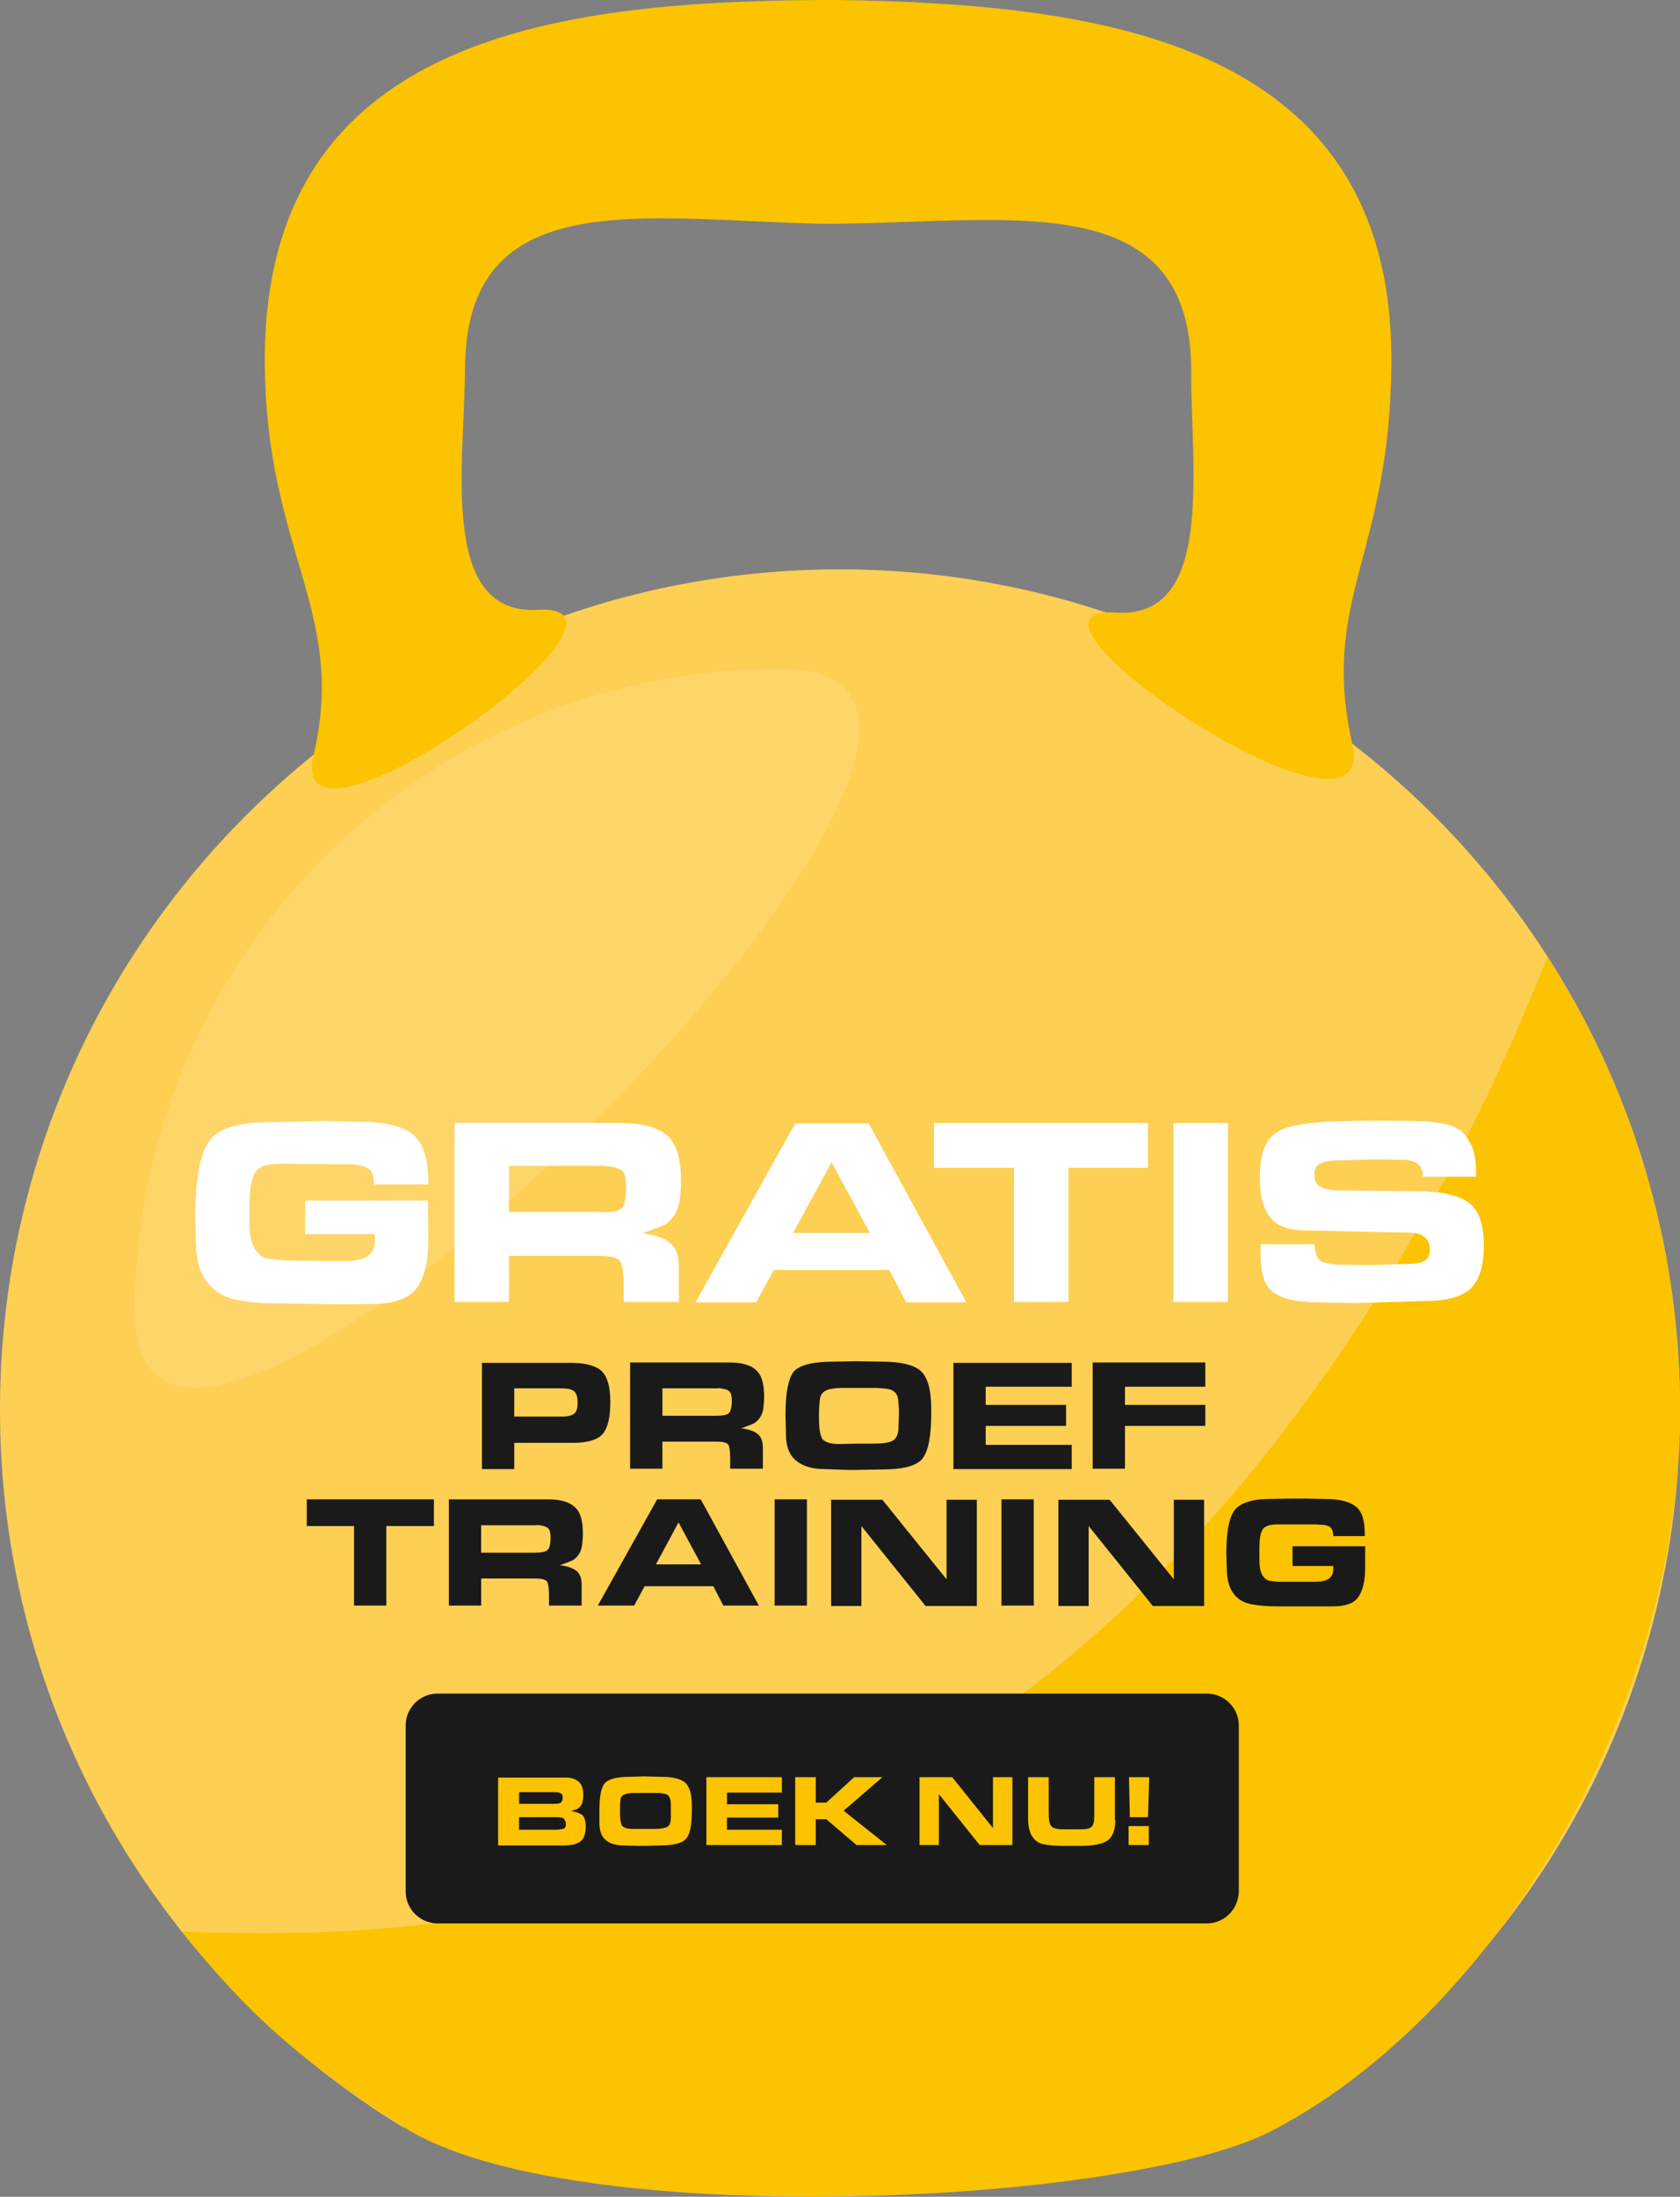 <svg xmlns="http://www.w3.org/2000/svg" xml:space="preserve" width="416.2" height="544" style="overflow:visible;enable-background:new 0 0 416.2 544"><rect width="100%" height="100%" fill="#808080" stroke="none"/><style>.st1{fill:#fbc300}.st3{fill:#fff}.st4{fill:#1a1a1a}</style><path d="M314.6 527.9c60.6-36.1 101.3-102.2 101.6-177.8.6-114.9-92.2-208.5-207.1-209.1C94.2 140.4.6 233.1 0 348c-.4 75.7 39.7 142.1 99.9 178.8l214.7 1.1z" style="fill:#fdcf53"/><path d="M314.6 527.9c53.6-27.4 101.3-102.2 101.6-177.8.2-41.6-11.9-80.5-32.8-113.1-3.8 9.4-7.8 18.8-12 28-34.1 73.7-86.9 144.6-161.4 181.2-52.8 25.9-108.6 34.9-164.9 32.1 15.3 19.3 28.7 31.8 55 48.5 41 26 178.8 19.3 214.5 1.1z" class="st1"/><path d="M33.4 324.6c.4-88.2 72.3-159.4 160.5-159 88.2.4-160.9 247.2-160.5 159z" style="fill:#fed569"/><path d="M344.7 90.3c.7-79.5-70.5-89.3-137-90.3h-4.2C137 .4 65.7 9.5 65.6 89c0 47.4 20.5 62.2 12.1 97.9-7.5 31.8 88.9-37.8 55.5-35.9-24.5 1.4-18.1-36.2-18-59.7.2-46 44.1-36.8 88-35.9h4.2c43.9-.4 87.9-9.2 87.7 36.8-.1 23.4 5.9 61.1-18.6 59.5-33.3-2.2 65.7 64.4 58.5 32.5-8-35.9 9.3-46.5 9.7-93.9z" class="st1"/><path d="M106.1 306.8c0 5.5-.9 9.5-2.8 12.1-1.9 2.6-5.5 4-11 4l-7 .1-8-.1-7-.1c-5.1 0-9.1-.3-12.1-1s-5.4-2.2-7.1-4.6c-1.8-2.3-2.6-5.9-2.6-10.8l-.1-5.6c0-8.6 1.1-14.6 3.2-17.9s7.1-5 15-5l10.1-.2 3.7-.1 9 .2c5.8 0 10.1 1 12.7 3 2.6 2 4 5.9 4 11.7v.8H92.7c0-1.1-.2-2-.5-2.7-.3-.8-.9-1.3-1.7-1.6-.8-.3-1.7-.5-2.4-.6s-1.9-.1-3.4-.1l-15.6-.1c-3.2 0-5.2.8-6 2.3s-1.3 4.2-1.3 7.8v4.1c0 3.1.4 5.3 1.3 6.8s2 2.3 3.6 2.5c1.6.2 2.7.3 3.6.4.8 0 1.9.1 3.2.1l12 .1c2.3 0 4-.4 5.4-1.1 1.3-.8 2-2.2 2-4.3l-.1-1.3H75.6v-8.3H106l.1 9.5zM165.3 281.2c2.3 2.1 3.4 5.7 3.4 10.9 0 2-.1 3.7-.3 5.1s-.7 2.6-1.3 3.7c-.7 1-1.4 1.8-2.3 2.3-.9.5-2.7 1.2-5.6 2.2 3.1.4 5.4 1.2 6.8 2.4 1.5 1.2 2.2 3.2 2.2 6.1v8.5h-13.7v-4.3c0-2.2-.2-3.9-.6-5.2-.4-1.3-2.1-1.9-5.3-1.9h-22.5v11.4h-13.5v-44.3h41.3c5.3 0 9.1 1.1 11.4 3.1zm-11.3 18c.8-.8 1.1-2.4 1.1-5.1 0-1.5-.1-2.5-.4-3.3s-.9-1.2-1.8-1.5-1.7-.4-2.2-.5c-.6 0-1.3-.1-2.1-.1h-22.5v11.4H148.2c3.1.2 5-.1 5.8-.9zM172.3 322.5l24.7-44.3h18.2l24.2 44.3h-14.9l-4.2-8h-28.6l-4.4 8h-15zm43.2-17.2-9.5-17.5-9.5 17.5h19zM251.2 289.2h-19.8v-11.1h53v11.1h-19.7v33.2h-13.5v-33.2zM290.7 278.1h13.5v44.3h-13.5v-44.3zM327.7 312.5c1.2.5 2.9.7 5.1.7l6.4.1 9-.3c2.5 0 4.1-.3 4.9-.9s1.1-1.6 1.1-2.9c0-1.2-.4-2.1-1.3-2.9s-2.5-1.1-5-1.1h-2.2l-22.2-.5c-4.2 0-7.1-1.1-8.8-3.2-1.7-2.1-2.6-5.3-2.6-9.7 0-3.7.5-6.5 1.6-8.6s3.1-3.4 5.9-4.2c2.9-.7 6.6-1.2 11.2-1.3 4.6-.1 7.7-.2 9.3-.2l9.4.1c3.8 0 6.8.3 9.1.9 2.3.6 3.9 1.7 4.9 3.3 1 1.6 1.6 3 1.8 4.3.3 1.3.4 3.1.4 5.3h-13.2c0-1.6-.5-2.6-1.4-3.3-.9-.6-2.2-.9-3.8-.9l-6.5-.1-10.3.3c-1.4 0-2.5.3-3.5.8s-1.4 1.4-1.4 2.6c0 1.6.6 2.7 1.7 3.2s2.7.8 4.6.8h1.4l9 .1 8.9.1c5.7 0 9.9.9 12.5 2.7 2.6 1.8 3.9 5.4 3.9 10.8 0 5.2-1.2 8.8-3.5 10.8s-6.2 2.9-11.5 2.9l-17.3.5-9-.2c-4.8 0-8.3-.8-10.6-2.3s-3.4-4.7-3.4-9.4v-2.7h13.3l.1.7c.2 2.1.8 3.2 2 3.7z" class="st3"/><path d="M148.9 339.4c1.5 1.3 2.3 3.9 2.3 7.8 0 3.7-.6 6.3-1.8 7.8-1.2 1.5-3.7 2.3-7.5 2.3h-14.5v6.5h-8v-26.3h21.3c3.9-.1 6.7.6 8.2 1.9zm-6.7 5.1c-.6-.5-1.7-.7-3.3-.7h-11.5v7H139c1.5 0 2.6-.2 3.2-.7.6-.4.9-1.3.9-2.7 0-1.5-.3-2.4-.9-2.9zM187.3 339.3c1.4 1.2 2 3.4 2 6.5 0 1.2-.1 2.2-.2 3-.1.8-.4 1.6-.8 2.2-.4.6-.9 1.1-1.4 1.4-.5.3-1.6.7-3.3 1.3 1.8.2 3.2.7 4.1 1.4.9.7 1.3 1.9 1.3 3.6v5h-8.1v-2.5c0-1.3-.1-2.3-.3-3.1-.2-.8-1.3-1.1-3.1-1.1h-13.4v6.7h-8v-26.3h24.5c3.1 0 5.4.6 6.7 1.9zm-6.7 10.6c.4-.4.7-1.4.7-3 0-.9-.1-1.5-.3-1.9s-.5-.7-1.1-.9c-.5-.2-1-.2-1.3-.3s-.7 0-1.2 0H164.1v6.8h13.1c1.8 0 3-.2 3.4-.7zM218.5 337.2c4.7 0 7.9.8 9.6 2.3s2.6 4.7 2.6 9.3v1.3c0 5.5-.7 9.1-2.1 11-1.4 1.9-4.8 2.8-10.4 2.8l-6 .1h-2.5l-5.4-.2c-3 0-5.4-.7-7.1-2.1s-2.5-3.6-2.5-6.7l-.1-4.8c0-5.3.7-8.8 2-10.5 1.4-1.6 4.6-2.5 9.7-2.5l5.7-.1 6.5.1zm-6.4 20.3h4.1c2.3 0 3.9-.2 4.9-.7 1-.5 1.5-1.7 1.5-3.6l.1-3.5c0-1.2-.1-2.2-.2-3.1-.1-.9-.4-1.5-.9-1.9-.4-.4-1.1-.7-2-.8-.9-.1-1.8-.2-2.8-.2h-8c-1.8 0-3.2.2-4.1.6-.9.4-1.5 1.2-1.6 2.3-.1 1.2-.2 2.2-.2 3v1.8c0 2.4.3 4 .8 4.9.6.8 2 1.3 4.2 1.3l4.2-.1zM265.5 343.4h-21.3v4.5h19.9v5.2h-19.9v4.7h21.3v6h-29.3v-26.3h29.3v5.9zM298.6 343.4h-19.9v4.5h19.9v5.2h-19.9v10.6h-8v-26.3h27.9v6zM87.7 377.9H76v-6.6h31.5v6.6H95.7v19.7h-8v-19.7zM142.4 373.2c1.4 1.2 2 3.4 2 6.5 0 1.2-.1 2.2-.2 3-.1.8-.4 1.6-.8 2.2-.4.6-.9 1.1-1.4 1.4-.5.3-1.6.7-3.3 1.3 1.8.2 3.2.7 4.1 1.4.9.7 1.3 1.9 1.3 3.6v5H136v-2.5c0-1.3-.1-2.3-.3-3.1-.2-.8-1.3-1.1-3.1-1.1h-13.4v6.7h-8v-26.3h24.5c3.1 0 5.3.6 6.7 1.9zm-6.7 10.6c.4-.4.7-1.4.7-3 0-.9-.1-1.5-.3-1.9s-.5-.7-1.1-.9c-.5-.2-1-.2-1.3-.3s-.7 0-1.2 0H119.2v6.8h13.1c1.8 0 2.9-.2 3.4-.7zM148.1 397.6l14.7-26.3h10.8l14.4 26.3h-8.8l-2.5-4.8h-17l-2.6 4.8h-9zm25.6-10.2-5.6-10.4-5.6 10.4h11.2zM191.9 371.3h8v26.3h-8v-26.3zM213.4 377.9v19.8h-7.5v-26.3h12.7l15.9 19.7v-19.7h7.5v26.3h-12.7l-15.9-19.8zM248.1 371.3h8v26.3h-8v-26.3zM269.7 377.9v19.8h-7.5v-26.3h12.7l15.9 19.7v-19.7h7.5v26.3h-12.7l-15.9-19.8zM338.2 388.3c0 3.2-.6 5.6-1.7 7.2-1.1 1.6-3.3 2.3-6.5 2.3h-13.1c-3 0-5.4-.2-7.2-.6-1.8-.4-3.2-1.3-4.2-2.7-1-1.4-1.6-3.5-1.6-6.4l-.1-3.3c0-5.1.6-8.7 1.9-10.6s4.2-3 8.9-3l6-.1h2.2l5.4.1c3.5 0 6 .6 7.6 1.8 1.6 1.2 2.3 3.5 2.3 6.9v.5h-7.8c0-.6-.1-1.2-.3-1.6-.2-.4-.5-.8-1-.9-.5-.2-1-.3-1.4-.3-.5 0-1.1-.1-2-.1h-9.3c-1.9 0-3.1.5-3.6 1.4-.5.9-.7 2.5-.7 4.7v2.4c0 1.8.2 3.2.7 4 .5.9 1.2 1.4 2.1 1.5.9.1 1.6.2 2.1.2h9c1.3 0 2.4-.2 3.2-.7s1.2-1.3 1.2-2.5v-.7h-10.1v-4.9h18v5.4zM299 476.3H108.4c-4.3 0-7.9-3.5-7.9-7.9v-41.1c0-4.3 3.5-7.9 7.9-7.9H299c4.3 0 7.9 3.5 7.9 7.9v41.1c-.1 4.4-3.6 7.9-7.9 7.9z" class="st4"/><path d="M143.2 441.1c.9.6 1.3 1.8 1.3 3.4 0 .7-.1 1.3-.2 1.8s-.4.9-.7 1.2-.6.5-.9.6c-.3.1-.7.2-1.2.4 1.4.2 2.3.6 2.8 1 .5.5.8 1.4.8 2.7 0 1.9-.4 3.1-1.3 3.8-.9.7-2.3 1-4.2 1h-16.2v-16.8h15.9c1.8-.1 3.1.2 3.9.9zm-4.3 3c-.3-.2-.8-.3-1.4-.3h-8.9v2.9h8.8c.7 0 1.2-.1 1.5-.3.3-.2.5-.6.5-1.2s-.1-.9-.5-1.1zm.8 6.3c-.3-.3-.9-.4-1.7-.4h-9.4v3.1h9.3c.6 0 1.1-.1 1.6-.2s.7-.6.7-1.4c-.1-.5-.3-.8-.5-1.1zM163.7 440c3 0 5 .5 6.1 1.5 1.1 1 1.6 3 1.6 5.9v.8c0 3.5-.4 5.8-1.3 7-.9 1.2-3.1 1.8-6.6 1.8l-3.8.1h-1.6l-3.5-.1c-1.9 0-3.4-.4-4.5-1.3s-1.6-2.3-1.6-4.3v-3.1c0-3.4.4-5.6 1.3-6.7.9-1 2.9-1.6 6.2-1.6l3.6-.1 4.1.1zm-4.1 12.9h2.6c1.4 0 2.5-.2 3.1-.5.6-.3.9-1.1.9-2.3v-2.3c0-.8 0-1.4-.1-2-.1-.5-.3-.9-.6-1.2-.3-.3-.7-.4-1.3-.5-.6-.1-1.2-.1-1.8-.1h-5.1c-1.2 0-2 .1-2.6.4-.6.2-1 .7-1 1.5-.1.8-.1 1.4-.1 1.9v1.2c0 1.5.2 2.6.5 3.1.4.5 1.3.8 2.7.8h2.8zM193.7 443.9h-13.6v2.9h12.7v3.3h-12.7v3h13.6v3.8H175v-16.8h18.7v3.8zM211.6 440.1h7l-9.6 8.3 10.7 8.5h-7.5l-7.5-6.4h-2.6v6.4H197v-16.8h5.1v6.3h2.6l6.9-6.3zM232.6 444.3v12.6h-4.8v-16.8h8.1l10.1 12.6v-12.6h4.8v16.8h-8.1l-10.1-12.6zM276.3 450.7c0 2.6-.7 4.3-2.1 5.2-1.4.8-3.5 1.2-6.3 1.2h-4.2c-2.2 0-3.9-.1-5.1-.4-1.2-.2-2.1-.8-2.8-1.8-.7-1-1.1-2.5-1.1-4.5v-10.3h5.1v8.8c0 1.7.2 2.8.6 3.3.4.5 1.4.8 3 .8h4.4c1.4 0 2.3-.2 2.7-.7.4-.4.6-1.3.6-2.6v-9.6h5.1v10.6zM279.6 452.2h5v4.7h-5v-4.7zm.1-12.1h5l-.3 9.9h-4.5l-.2-9.9z" class="st1"/></svg>